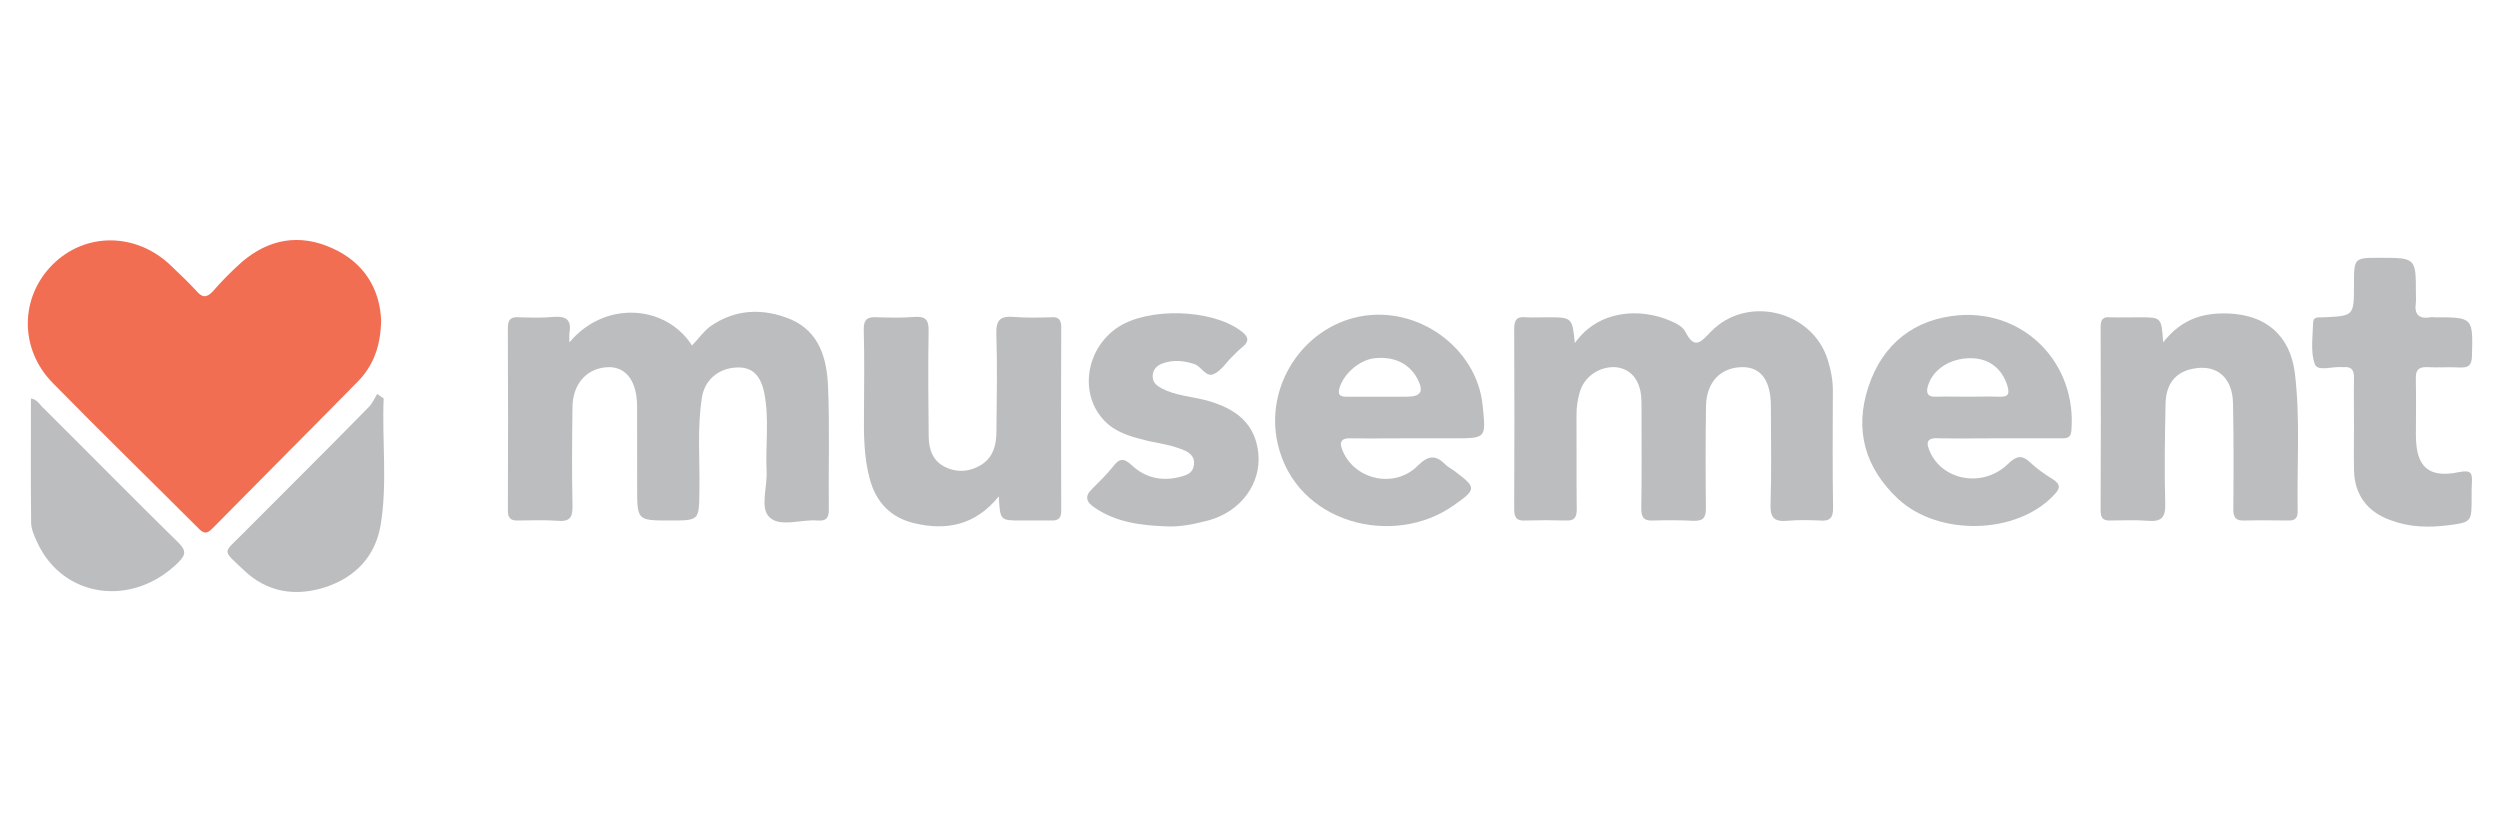 <?xml version="1.0" encoding="utf-8"?>
<!-- Generator: Adobe Illustrator 16.0.0, SVG Export Plug-In . SVG Version: 6.00 Build 0)  -->
<!DOCTYPE svg PUBLIC "-//W3C//DTD SVG 1.1//EN" "http://www.w3.org/Graphics/SVG/1.1/DTD/svg11.dtd">
<svg version="1.1" id="Layer_1" xmlns="http://www.w3.org/2000/svg" xmlns:xlink="http://www.w3.org/1999/xlink" x="0px" y="0px"
	 width="900px" height="300px" viewBox="0 0 900 300" enable-background="new 0 0 900 300" xml:space="preserve">
<g>
	<path fill-rule="evenodd" clip-rule="evenodd" fill="#F26E53" d="M137.205,115.218c-0.119,9.535-2.938,16.704-8.654,22.407
		c-17.374,17.685-34.871,35.141-52.193,52.725c-2.085,2.1-3.208,1.613-5.015-0.257c-17.456-17.456-35.159-34.664-52.478-52.358
		c-11.946-12.249-11.68-30.685,0.037-42.448c11.863-11.873,30.355-11.625,42.796,0.495c3.058,2.971,6.161,5.813,8.966,8.911
		c2.109,2.466,3.649,2.604,5.914,0.248c3.31-3.832,6.766-7.297,10.493-10.635c9.741-8.306,20.793-10.286,32.542-4.951
		C131.173,94.544,136.71,104.07,137.205,115.218z"/>
	<path fill-rule="evenodd" clip-rule="evenodd" fill="#BBBDBF" d="M204.993,123.268c12.542-15.118,34.641-13.743,44.125,1.109
		c2.159-2.228,3.979-4.84,6.473-6.802c9.122-6.436,19.188-6.702,29.09-2.604c10.31,4.456,13,14.11,13.404,24.13
		c0.651,14.732,0.124,29.695,0.284,44.557c0.009,3.099-1.274,3.96-4.121,3.722c-5.918-0.495-13.491,2.585-17.318-1.256
		c-3.36-3.328-0.697-10.645-0.954-16.338c-0.458-9.277,1-18.685-0.779-27.962c-1.279-6.812-4.465-9.773-9.988-9.525
		c-6.491,0.238-11.483,4.456-12.491,10.644c-1.811,11.377-0.725,22.645-0.931,34.022c-0.174,10.415-0.023,10.415-10.589,10.415
		c-11.827,0-11.827,0-11.827-11.891c0-9.773,0.018-19.547-0.019-29.09c0-9.03-3.805-14.229-10.158-14.229
		c-7.642,0.128-12.982,5.693-13.105,14.366c-0.151,11.873-0.238,23.754,0.009,35.636c0.087,4.079-0.99,5.693-5.294,5.317
		c-4.735-0.376-9.535-0.129-14.284-0.11c-2.796,0.119-3.695-0.99-3.681-3.603c0.083-21.912,0.092-43.933-0.014-65.726
		c-0.009-3.209,1.292-4.071,4.116-3.823c4.057,0.119,8.141,0.248,12.185-0.137c4.547-0.357,6.734,0.88,5.876,5.831
		C204.86,120.664,204.993,121.645,204.993,123.268z"/>
	<path fill-rule="evenodd" clip-rule="evenodd" fill="#BBBDBF" d="M566.945,123.506c8.563-12.129,23.676-12.634,34.297-8.05
		c2.076,0.871,4.584,2.1,5.482,3.97c3.365,6.674,5.693,3.585,9.186-0.009c12.945-13.367,36.447-7.665,42.045,10.03
		c1.184,3.704,1.916,7.545,1.875,11.386c-0.074,13.981-0.133,27.963,0.072,41.953c0.078,3.713-1.205,4.95-4.85,4.593
		c-3.854-0.138-7.797-0.266-11.619,0.11c-4.57,0.385-6.184-0.981-6.037-5.804c0.379-11.771,0.146-23.653,0.119-35.526
		c-0.02-9.049-3.502-13.99-10.145-13.99c-7.949,0-13.102,5.437-13.211,14.101c-0.166,12.147-0.174,24.396-0.041,36.525
		c0.041,3.456-0.857,4.822-4.457,4.694c-4.734-0.248-9.539-0.248-14.279-0.11c-3.523,0.238-4.561-0.999-4.527-4.465
		c0.201-11.506,0.092-22.901,0.086-34.407c0-1.852,0.041-3.585-0.086-5.437c-0.51-6.455-3.869-10.406-9.393-10.901
		c-5.818-0.248-11.246,3.465-12.785,9.15c-0.756,2.613-1.184,5.335-1.137,8.306c0.082,11.249-0.055,22.278,0.082,33.417
		c0.037,2.961-0.586,4.574-4.053,4.336c-4.775-0.138-9.563-0.128-14.314,0c-3.406,0.229-4.148-1.128-4.148-4.217
		c0.1-21.655,0.109-43.31,0-64.726c0-3.347,0.99-4.575,4.262-4.208c2.477,0.128,4.951,0,7.432,0
		C566,114.228,566,114.228,566.945,123.506z"/>
	<path fill-rule="evenodd" clip-rule="evenodd" fill="#BBBDBF" d="M359.565,178.697c-8.434,10.414-18.803,12.386-30.378,9.672
		c-8.535-1.989-13.793-7.555-16.048-15.852c-2.205-8.04-2.191-16.338-2.104-24.625c0.078-9.663,0.169-19.445-0.087-29.209
		c-0.083-3.842,1.472-4.712,4.96-4.465c4.415,0.137,8.866,0.248,13.266-0.128c3.892-0.238,5.198,0.88,5.125,4.969
		c-0.22,12.863-0.101,25.487,0.027,38.23c0.083,4.594,1.545,8.793,6.064,10.901c4.47,2.1,8.994,1.613,13.101-0.999
		c4.075-2.714,5.189-7.051,5.217-11.507c0.124-11.881,0.362-23.753-0.027-35.525c-0.142-5.189,1.59-6.426,6.312-6.069
		c4.359,0.376,8.796,0.256,13.225,0.137c2.599-0.248,3.837,0.614,3.828,3.457c-0.105,22.15-0.105,44.19,0,66.22
		c0,2.971-1.352,3.585-3.905,3.475c-3.512-0.019-7.069,0-10.571,0C360.042,187.379,360.042,187.379,359.565,178.697z"/>
	<path fill-rule="evenodd" clip-rule="evenodd" fill="#BBBDBF" d="M778.742,123.249c6.561-8.407,14.398-10.754,23.545-10.387
		c13.463,0.495,22.148,7.921,23.859,21.407c1.988,16.465,0.742,33.06,1.012,49.635c0.105,2.484-0.869,3.585-3.363,3.475
		c-5.074-0.019-10.273-0.138-15.348,0c-3.566,0.238-4.557-1.009-4.455-4.474c0.123-12.606,0.133-25.002-0.102-37.607
		c-0.146-10.158-6.816-14.87-16.113-12.138c-5.174,1.604-8.076,5.684-8.178,12.257c-0.238,12.001-0.463,24.002-0.113,36.003
		c0.146,5.088-1.6,6.454-6.303,6.069c-4.342-0.376-8.797-0.129-13.227-0.11c-2.625,0.119-3.74-0.633-3.74-3.594
		c0.111-22.149,0.102-44.07,0.01-66.22c0-2.476,0.857-3.585,3.346-3.337c3.576,0.119,7.068,0,10.631,0
		C778.125,114.228,778.125,114.228,778.742,123.249z"/>
	<path fill-rule="evenodd" clip-rule="evenodd" fill="#BBBDBF" d="M508.498,157.794c-7.252,0-14.484,0.109-21.727,0
		c-4.355-0.248-4.818,1.595-3.154,5.07c4.639,10.038,18.598,12.99,26.734,4.822c3.74-3.714,6.371-4.08,9.951-0.495
		c1,0.99,2.305,1.604,3.443,2.475c7.746,5.822,7.91,6.437-0.248,12.139c-21.508,15.476-57.053,6.931-63.576-22.278
		c-4.588-20.664,9.137-41.457,29.398-45.546c21.209-4.217,42.369,11.387,44.428,31.923c1.209,11.891,1.406,11.891-10.396,11.891
		C518.4,157.794,513.449,157.794,508.498,157.794z M496.393,142.813c3.338,0,6.68,0,10.025,0c5.129-0.009,6.211-1.852,3.934-6.308
		c-2.916-5.583-8.375-8.297-15.527-7.545c-5.49,0.614-11.166,5.675-12.623,10.754c-0.762,2.613,0.443,3.099,2.584,3.099
		C488.637,142.804,492.527,142.813,496.393,142.813z"/>
	<path fill-rule="evenodd" clip-rule="evenodd" fill="#BBBDBF" d="M719.344,157.794c-7.055,0-14.109,0.128-21.164-0.01
		c-4.951-0.357-4.826,1.742-3.24,5.208c4.904,10.277,19.174,12.505,27.861,4.089c2.947-2.86,4.973-3.603,8.178-0.504
		c2.352,2.236,5.197,4.208,8.035,5.932c3.012,1.98,2.6,3.465,0.398,5.702c-13.27,14.229-41.379,14.972-56.016,1.477
		c-12.029-11.25-15.869-24.873-10.795-40.349c5.092-15.595,16.666-24.616,32.779-25.863c23.635-1.733,42.307,17.456,40.316,41.595
		c-0.248,2.97-2.219,2.723-4.107,2.723C734.178,157.794,726.77,157.794,719.344,157.794z M708.498,142.813
		c3.668,0,7.381-0.128,11.061,0c2.994,0.119,4.127-0.504,3.096-3.97c-1.963-6.179-6.584-9.883-13.254-9.892
		c-7.328-0.009-13.504,3.96-15.324,9.892c-0.766,2.494-0.293,4.089,2.824,3.97C700.746,142.694,704.615,142.813,708.498,142.813z"/>
	<path fill-rule="evenodd" clip-rule="evenodd" fill="#BBBDBF" d="M419.281,189.47c-8.884-0.367-17.52-1.485-25.162-6.684
		c-3.218-2.109-3.745-4.199-0.82-6.932c2.526-2.475,5.102-5.061,7.224-7.673c2.333-3.09,3.837-3.585,7-0.614
		c5.074,4.703,11.409,5.932,18.23,3.841c2.219-0.623,3.837-1.623,4.084-4.199c0.257-2.493-1.1-3.97-3.208-4.959
		c-4.208-1.861-8.746-2.595-13.202-3.476c-5.162-1.348-10.333-2.476-14.513-6.06c-10.653-9.159-8.769-26.853,3.708-35.021
		c10.951-7.06,33.289-6.445,43.832,1.237c2.966,2.1,3.69,3.833,0.472,6.308c-1.247,0.99-2.255,2.109-3.392,3.228
		c-2.159,2.099-3.97,5.061-6.532,6.17c-2.929,1.375-4.41-2.705-7.041-3.576c-3.837-1.238-7.568-1.623-11.373-0.248
		c-2.044,0.743-3.64,2.109-3.626,4.703c0,2.228,1.485,3.337,3.278,4.318c4.799,2.484,10.144,2.86,15.237,4.098
		c12.335,3.089,18.542,9.278,19.514,19.298c1.063,10.772-6.101,20.683-17.557,24.011
		C430.182,188.607,424.813,189.845,419.281,189.47z"/>
	<path fill-rule="evenodd" clip-rule="evenodd" fill="#BBBDBF" d="M847.434,153.338c0-5.821-0.119-11.634,0.006-17.464
		c0.018-2.723-0.986-3.942-3.709-3.704c-0.234,0-0.363,0-0.5,0c-3.461-0.367-8.912,1.742-9.902-1.109
		c-1.607-4.456-0.723-9.911-0.604-14.99c0.109-2.337,2.332-1.724,3.818-1.843c10.891-0.495,10.891-0.495,10.891-11.762
		c0-9.654,0-9.654,9.301-9.654c12.992,0,12.992,0,12.992,12.881c0,1.1,0.113,2.1-0.014,3.2c-0.615,4.098,0.885,6.069,5.211,5.335
		c0.496-0.137,1,0,1.494,0c13.982,0,13.863,0,13.486,14.101c-0.119,3.337-1.389,4.098-4.455,3.97
		c-3.842-0.248-7.793,0.119-11.635-0.128c-3.336-0.128-4.227,1.238-4.111,4.336c0.137,6.684,0.023,13.486,0.023,20.169
		c0.008,11.507,4.584,15.596,15.723,13.248c4.189-0.752,4.584,0.376,4.438,3.704c-0.125,1.852-0.102,3.475-0.102,5.326
		c0,8.912,0.105,9.04-8.447,10.149c-6.9,0.861-13.725,0.742-20.408-1.724c-8.77-2.988-13.473-9.406-13.49-18.583
		C847.328,163.606,847.434,158.417,847.434,153.338z"/>
	<path fill-rule="evenodd" clip-rule="evenodd" fill="#BBBDBF" d="M138.122,143.437c-0.637,15.099,1.384,30.438-1.063,45.418
		c-1.884,11.386-9.04,18.932-19.895,22.516c-10.727,3.476-21.008,1.953-29.466-6.188c-7.958-7.546-7.417-5.804-0.248-13.102
		c15.026-15.108,30.163-30.089,45.189-45.427c1.33-1.247,2.136-3.218,3.154-4.822C136.563,142.328,137.343,142.942,138.122,143.437z
		"/>
	<path fill-rule="evenodd" clip-rule="evenodd" fill="#BBBDBF" d="M11.137,143.437c2.141,0.367,2.906,1.852,3.979,2.961
		c16.365,16.218,32.592,32.794,49.058,48.893c2.819,2.86,2.856,4.336,0.027,7.169c-16.534,16.355-41.526,12.899-50.781-7.169
		c-1.008-2.219-2.159-4.694-2.209-6.931C11.026,173.499,11.137,158.417,11.137,143.437z"/>
</g>
</svg>
